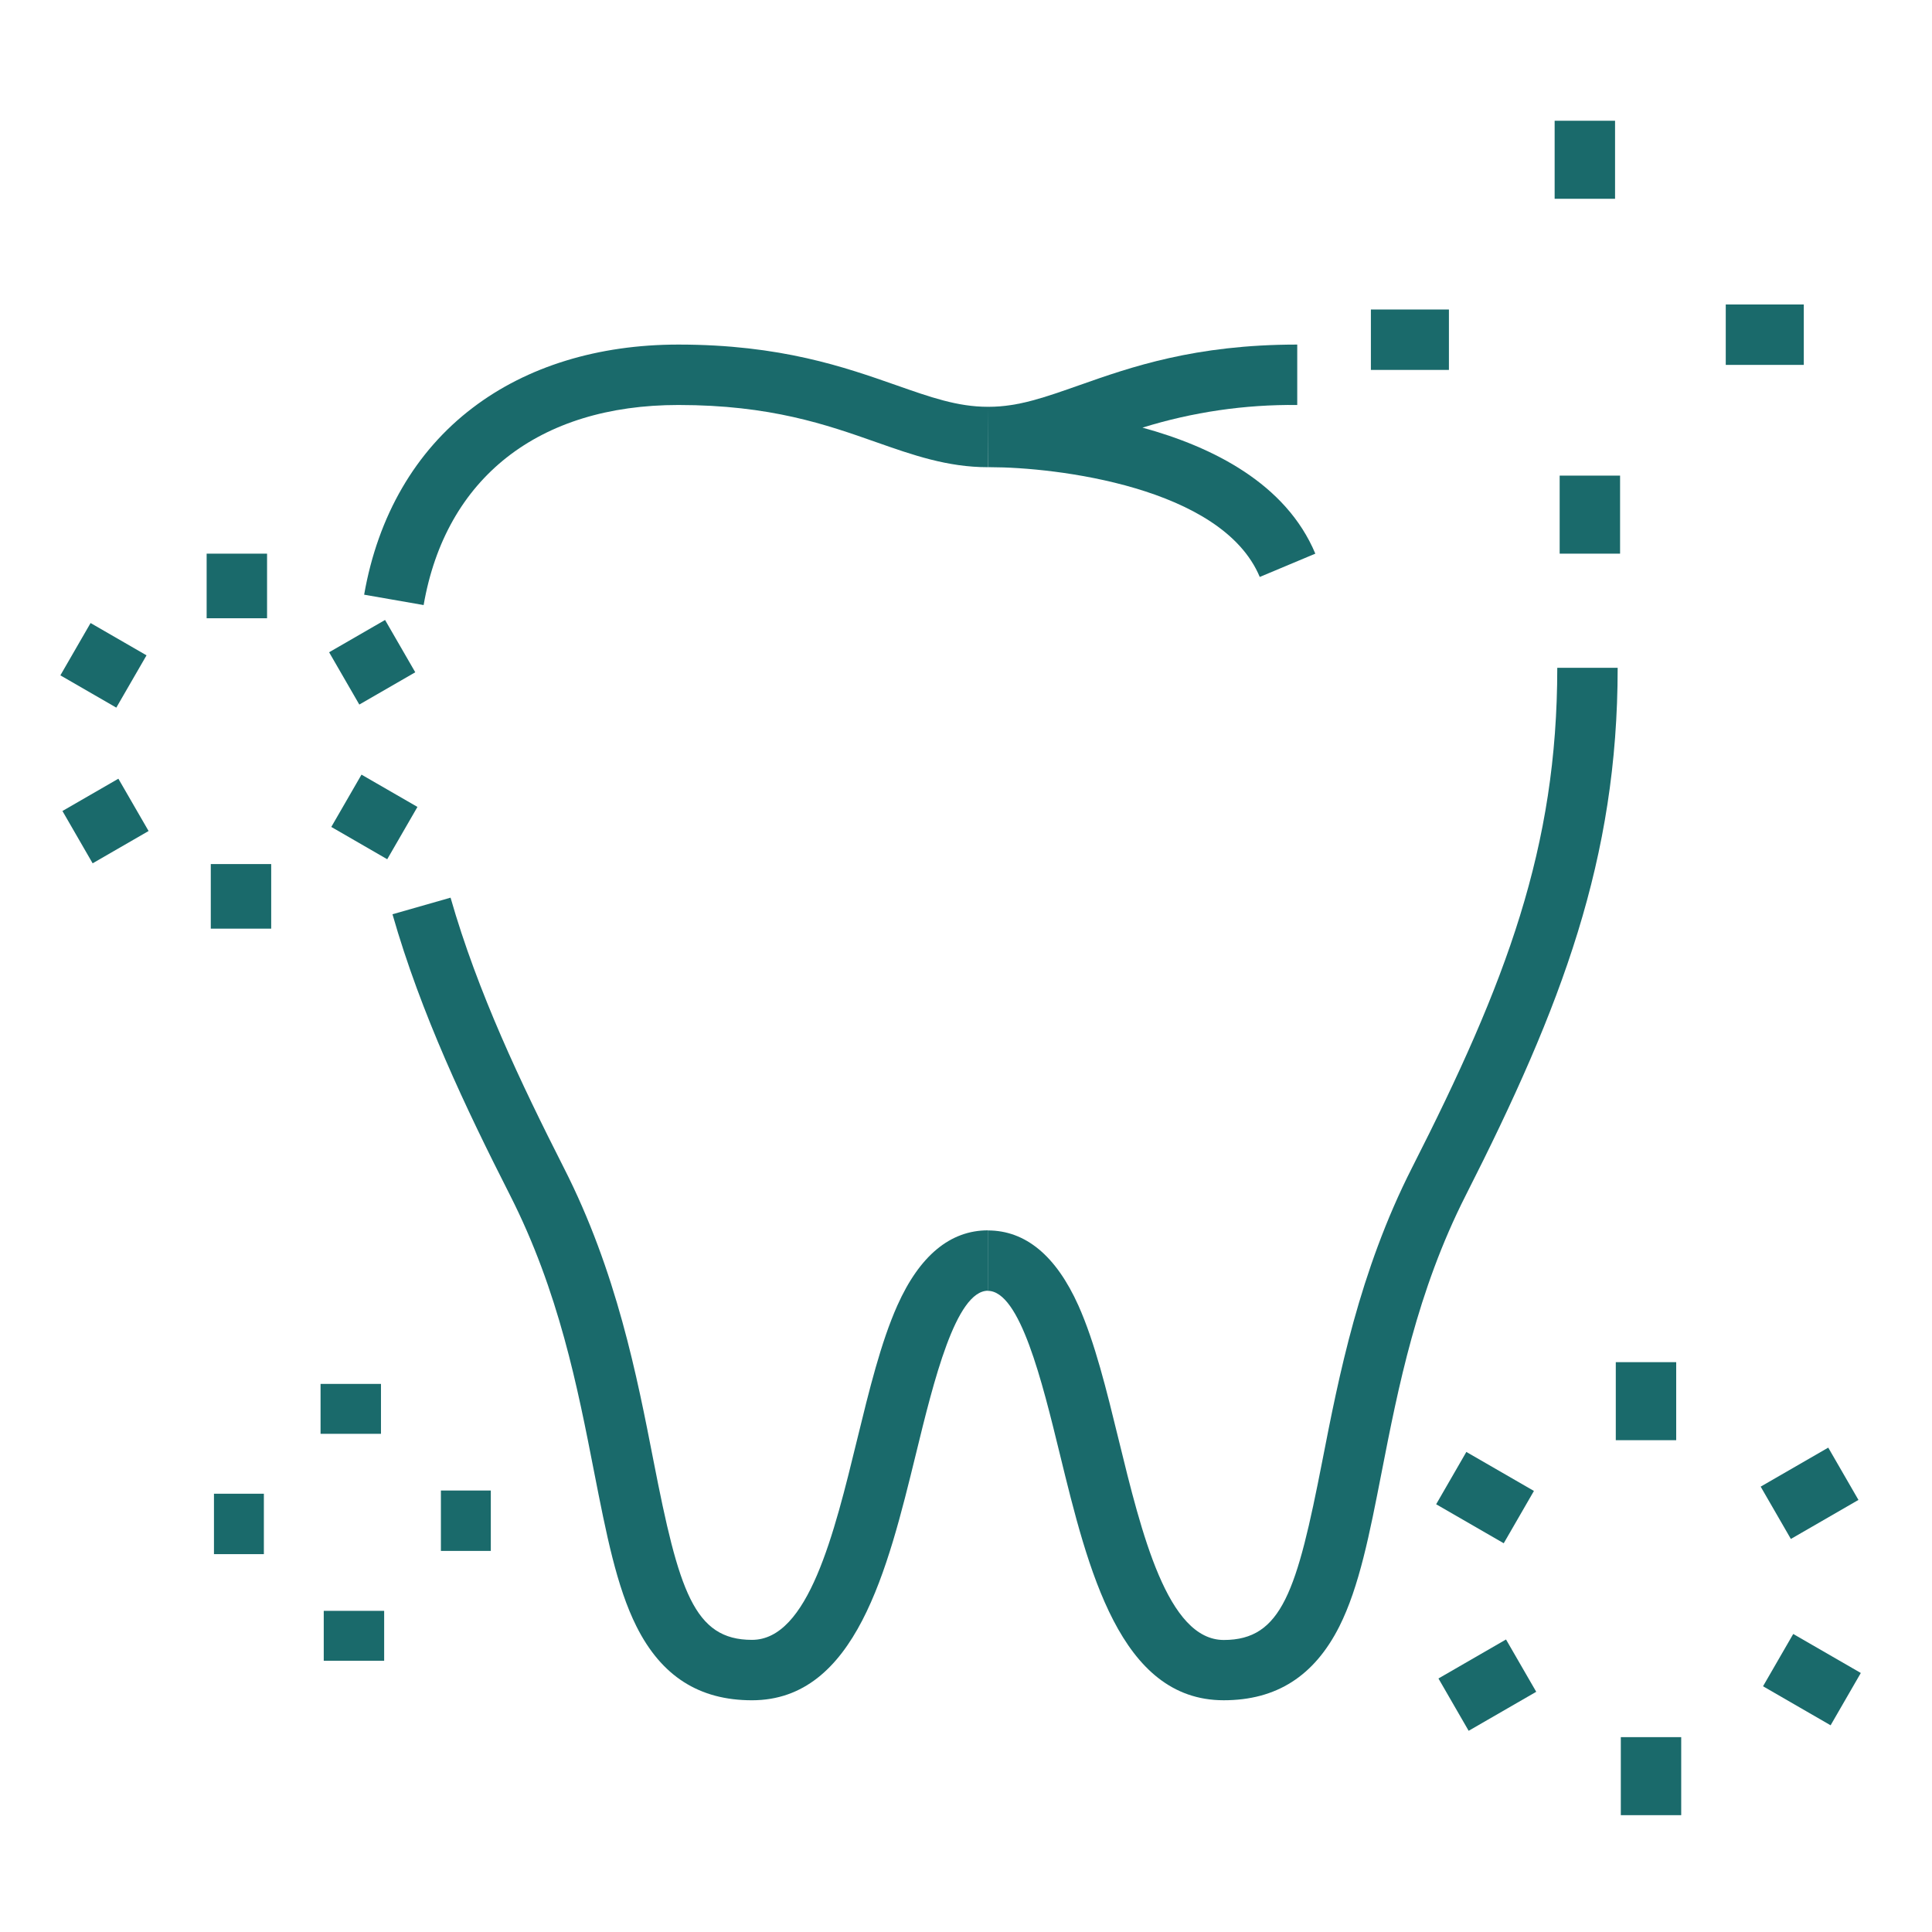 <?xml version="1.0" encoding="UTF-8"?> <svg xmlns="http://www.w3.org/2000/svg" width="100" height="100" viewBox="0 0 100 100" fill="none"> <path d="M38.922 88.006C36.186 88.006 34.232 86.755 32.943 84.182C31.911 82.124 31.379 79.381 30.754 76.203C29.898 71.814 28.927 66.841 26.396 61.857C24.108 57.353 21.789 52.477 20.315 47.322L23.321 46.463C24.722 51.359 26.967 56.075 29.183 60.442C31.919 65.814 32.972 71.242 33.824 75.605C35.137 82.337 35.919 84.879 38.922 84.879C41.835 84.879 43.178 79.381 44.362 74.523C44.995 71.936 45.591 69.491 46.447 67.57C47.6 64.991 49.183 63.682 51.137 63.682V66.808C49.472 66.808 48.325 71.498 47.406 75.265C45.943 81.241 44.29 88.006 38.922 88.006Z" fill="#1A6A6B"></path> <path d="M21.927 31.318L18.848 30.781C19.559 26.707 21.501 23.356 24.47 21.105C27.279 18.967 30.961 17.835 35.111 17.835C40.424 17.835 43.729 19.008 46.384 19.936C48.162 20.561 49.565 21.056 51.129 21.056V24.182C49.032 24.182 47.242 23.551 45.347 22.885C42.789 21.984 39.889 20.962 35.111 20.962C27.881 20.962 23.068 24.737 21.927 31.318Z" fill="#1A6A6B"></path> <path d="M65.205 29.863C63.251 25.189 54.6 24.182 51.265 24.182H51.132L51.12 21.056H51.183C52.724 21.056 54.114 20.553 55.872 19.936C58.528 19 61.834 17.835 67.145 17.835V20.962C64.43 20.933 61.727 21.328 59.134 22.134C62.757 23.125 66.559 25.023 68.081 28.657L65.205 29.863Z" fill="#1A6A6B"></path> <path d="M63.336 88.005C57.97 88.005 56.317 81.24 54.859 75.271C53.939 71.503 52.794 66.814 51.129 66.814V63.687C53.083 63.687 54.66 64.996 55.819 67.576C56.675 69.496 57.272 71.941 57.904 74.528C59.09 79.38 60.432 84.885 63.344 84.885C66.349 84.885 67.129 82.344 68.444 75.611C69.296 71.247 70.355 65.819 73.083 60.447C77.968 50.841 80.604 43.871 80.604 34.566H83.73C83.73 44.45 80.848 52.059 75.871 61.862C73.341 66.847 72.369 71.828 71.512 76.209C70.892 79.386 70.357 82.129 69.323 84.187C68.024 86.755 66.068 88.005 63.336 88.005Z" fill="#1A6A6B"></path> <path d="M83.595 6.25H80.468V10.289H83.595V6.25Z" fill="#1A6A6B"></path> <path d="M86.76 70.505H83.633V74.544H86.76V70.505Z" fill="#1A6A6B"></path> <path d="M75.898 75.152L74.335 77.86L77.833 79.879L79.396 77.171L75.898 75.152Z" fill="#1A6A6B"></path> <path d="M77.951 84.859L74.454 86.878L76.017 89.586L79.515 87.567L77.951 84.859Z" fill="#1A6A6B"></path> <path d="M87.019 89.914H83.893V93.953H87.019V89.914Z" fill="#1A6A6B"></path> <path d="M92.817 84.574L91.254 87.281L94.752 89.301L96.315 86.593L92.817 84.574Z" fill="#1A6A6B"></path> <path d="M94.63 74.929L91.132 76.948L92.695 79.656L96.193 77.636L94.63 74.929Z" fill="#1A6A6B"></path> <path d="M13.823 28.657H10.696V32.001H13.823V28.657Z" fill="#1A6A6B"></path> <path d="M4.688 32.248L3.125 34.956L6.02 36.627L7.584 33.92L4.688 32.248Z" fill="#1A6A6B"></path> <path d="M6.127 40.306L3.232 41.977L4.795 44.685L7.691 43.013L6.127 40.306Z" fill="#1A6A6B"></path> <path d="M14.037 44.724H10.91V48.067H14.037V44.724Z" fill="#1A6A6B"></path> <path d="M18.711 40.095L17.148 42.802L20.043 44.474L21.607 41.766L18.711 40.095Z" fill="#1A6A6B"></path> <path d="M19.931 32.089L17.035 33.761L18.598 36.468L21.494 34.797L19.931 32.089Z" fill="#1A6A6B"></path> <path d="M74.996 16.02H70.957V19.147H74.996V16.02Z" fill="#1A6A6B"></path> <path d="M83.855 24.618H80.728V28.657H83.855V24.618Z" fill="#1A6A6B"></path> <path d="M93.364 15.76H89.325V18.887H93.364V15.76Z" fill="#1A6A6B"></path> <path d="M19.719 71.631H16.592V74.214H19.719V71.631Z" fill="#1A6A6B"></path> <path d="M13.658 77.315H11.075V80.442H13.658V77.315Z" fill="#1A6A6B"></path> <path d="M19.884 83.377H16.757V85.96H19.884V83.377Z" fill="#1A6A6B"></path> <path d="M25.404 77.149H22.821V80.275H25.404V77.149Z" fill="#1A6A6B"></path> </svg> 
